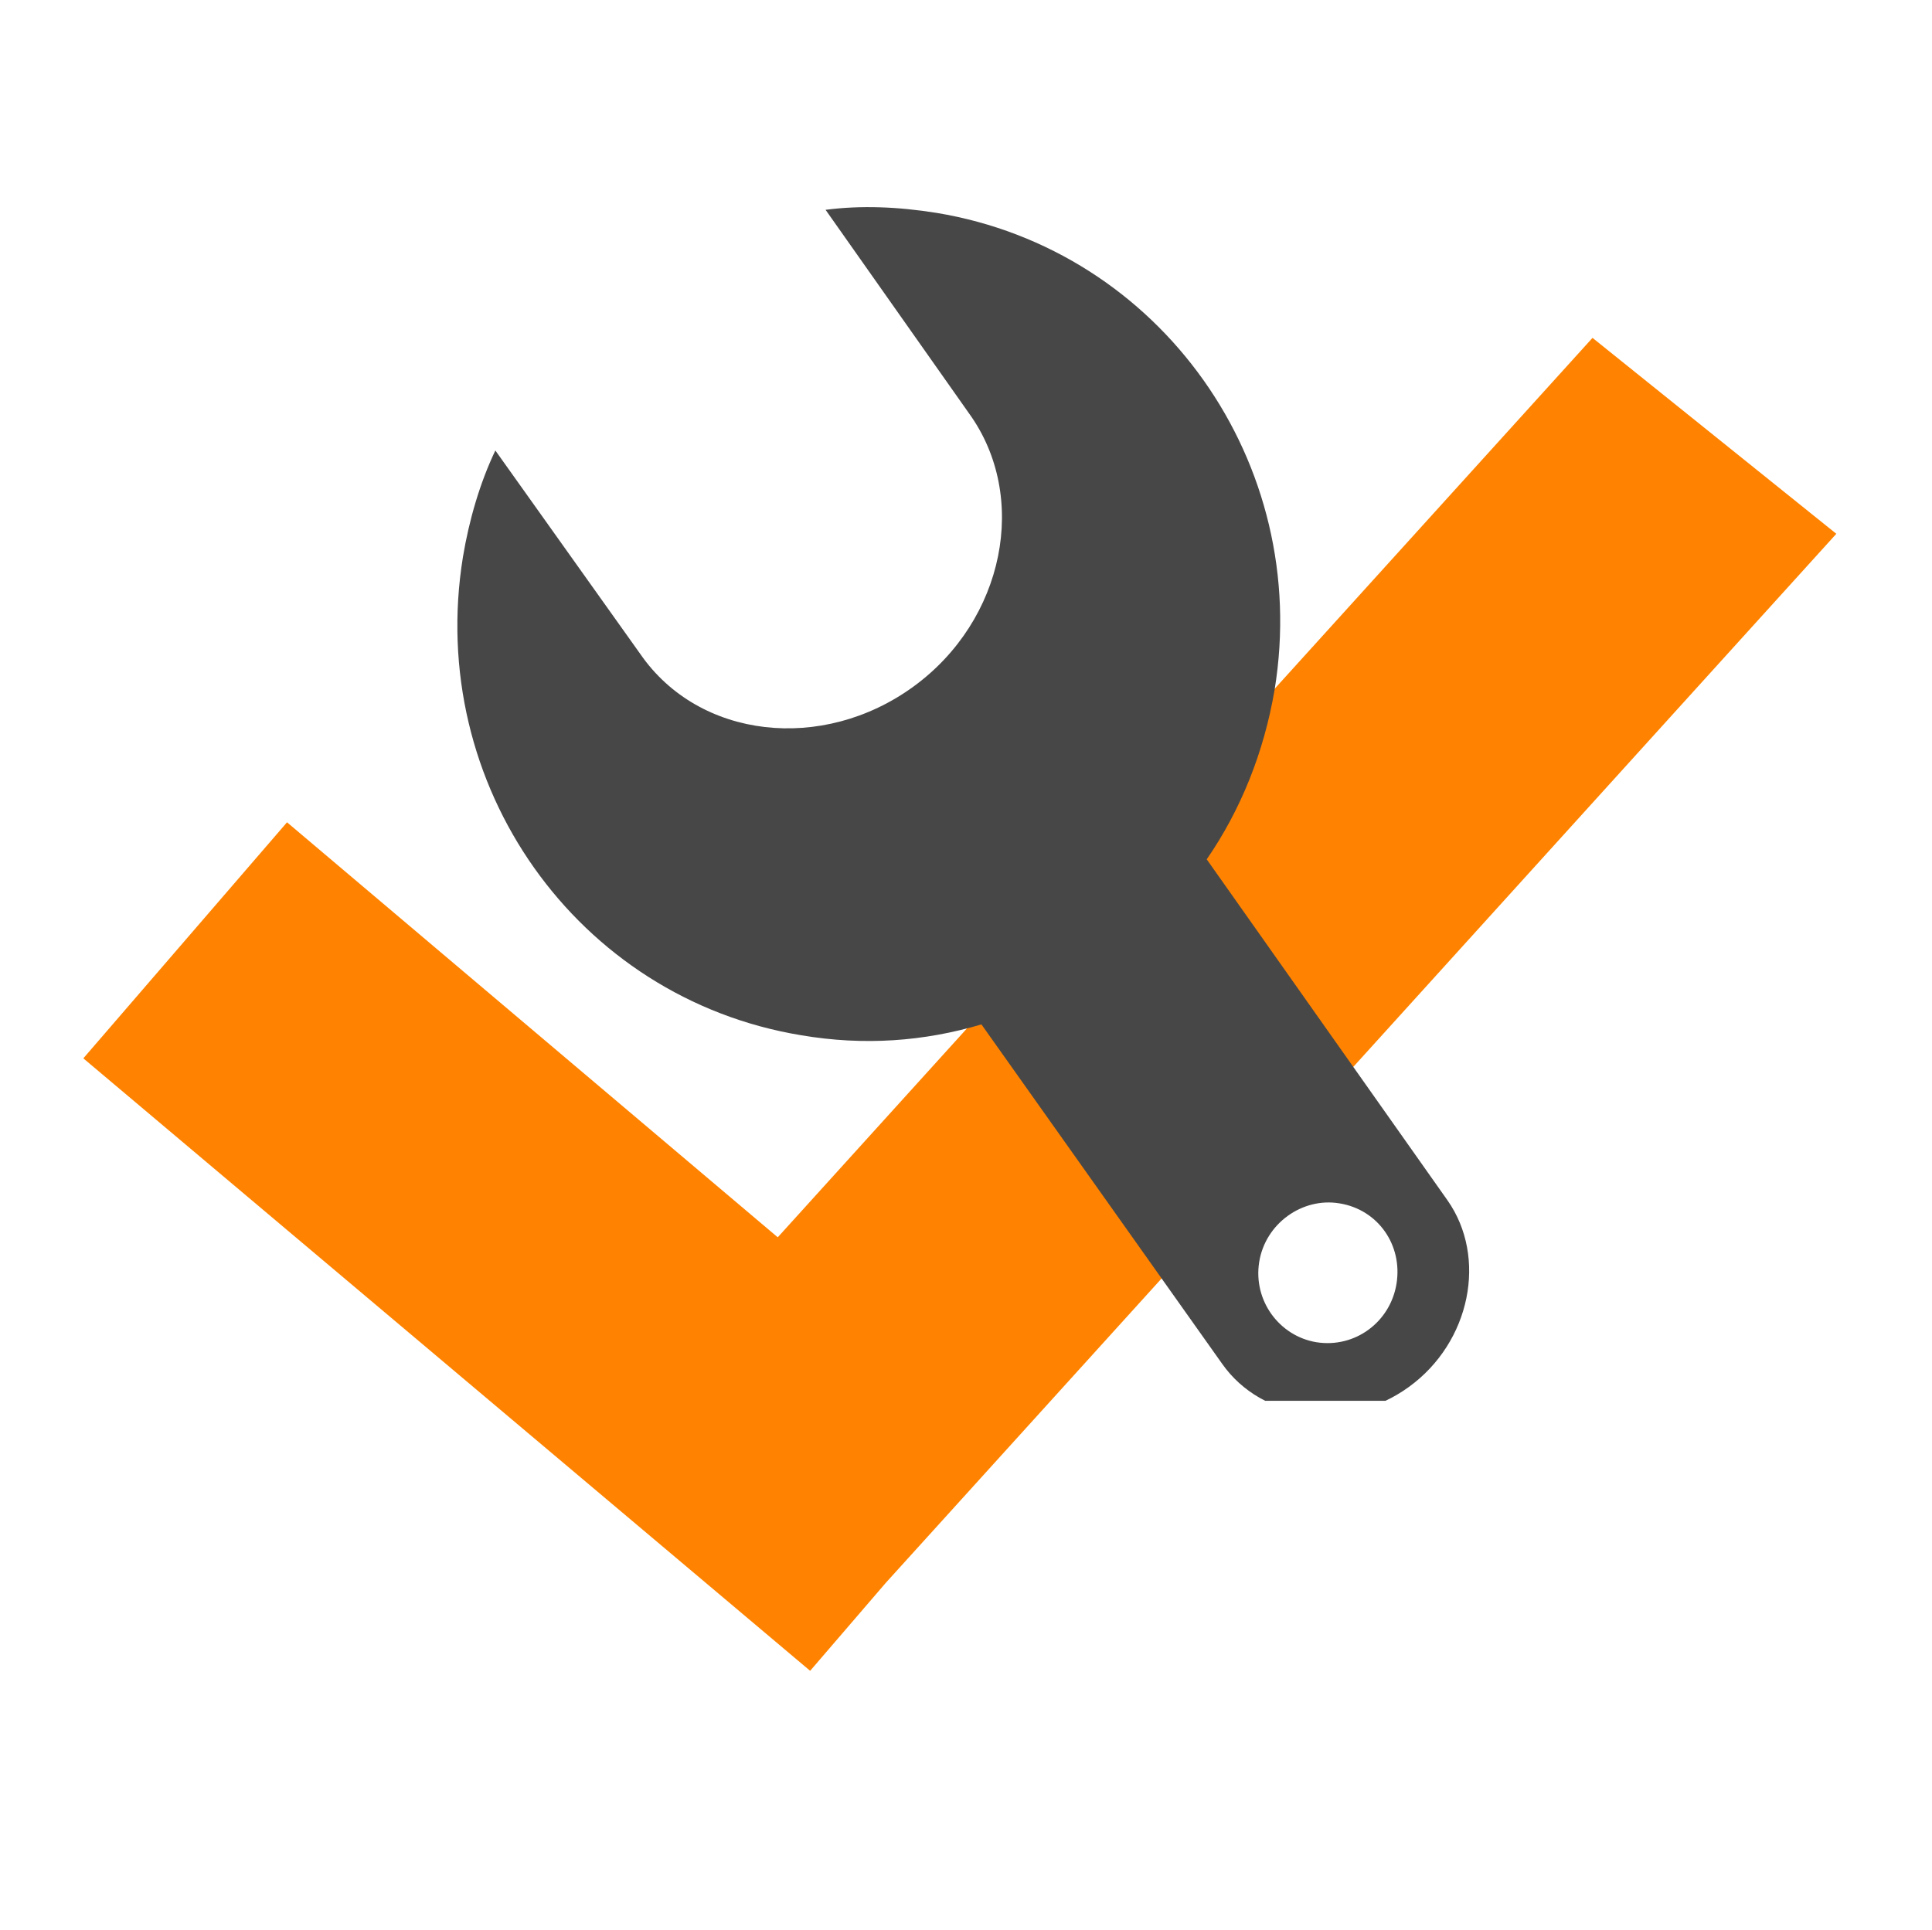 <?xml version="1.0" encoding="utf-8"?>
<!-- Generator: Adobe Illustrator 19.1.0, SVG Export Plug-In . SVG Version: 6.00 Build 0)  -->
<!DOCTYPE svg PUBLIC "-//W3C//DTD SVG 1.1//EN" "http://www.w3.org/Graphics/SVG/1.1/DTD/svg11.dtd">
<svg version="1.1" id="Layer_1" xmlns="http://www.w3.org/2000/svg" xmlns:xlink="http://www.w3.org/1999/xlink" x="0px" y="0px"
	 viewBox="0 0 125.2 125.1" style="enable-background:new 0 0 125.2 125.1;" xml:space="preserve">
<style type="text/css">
	.st0{fill:#FF8300;}
	.st1{clip-path:url(#XMLID_2_);fill:#474747;}
</style>
<polygon id="XMLID_127_" class="st0" points="50.4,80.2 18.6,53.3 5.4,68.6 52.5,108.3 57.4,102.6 119,34.6 103.2,21.9 "/>
<g id="XMLID_117_">
	<defs>
		<rect id="XMLID_123_" x="15.8" y="8.3" width="105.2" height="82.5"/>
	</defs>
	<clipPath id="XMLID_2_">
		<use xlink:href="#XMLID_123_"  style="overflow:visible;"/>
	</clipPath>
	<path id="XMLID_124_" class="st1" d="M81.6,81.8c-0.4,2.5,1.3,4.8,3.7,5.2c2.5,0.4,4.8-1.3,5.2-3.8c0.4-2.5-1.2-4.8-3.7-5.2
		C84.4,77.6,82,79.3,81.6,81.8 M32.1,29.2l9.4,13.2c3.8,5.5,11.8,6.4,17.7,2.1c5.9-4.3,7.5-12.3,3.6-17.7l-9.3-13.2
		c2.3-0.3,4.7-0.2,7.2,0.2C75.2,16.2,85,30,82.6,44.7c-0.7,4.1-2.2,7.8-4.4,11l15.6,22.1c2.6,3.7,1.5,9.2-2.5,12.1
		c-4,2.9-9.5,2.2-12.1-1.5L63.6,66.4c-3.7,1.1-7.6,1.4-11.7,0.7c-14.5-2.4-24.3-16.2-21.9-31C30.4,33.7,31.1,31.3,32.1,29.2"/>
</g>
</svg>
